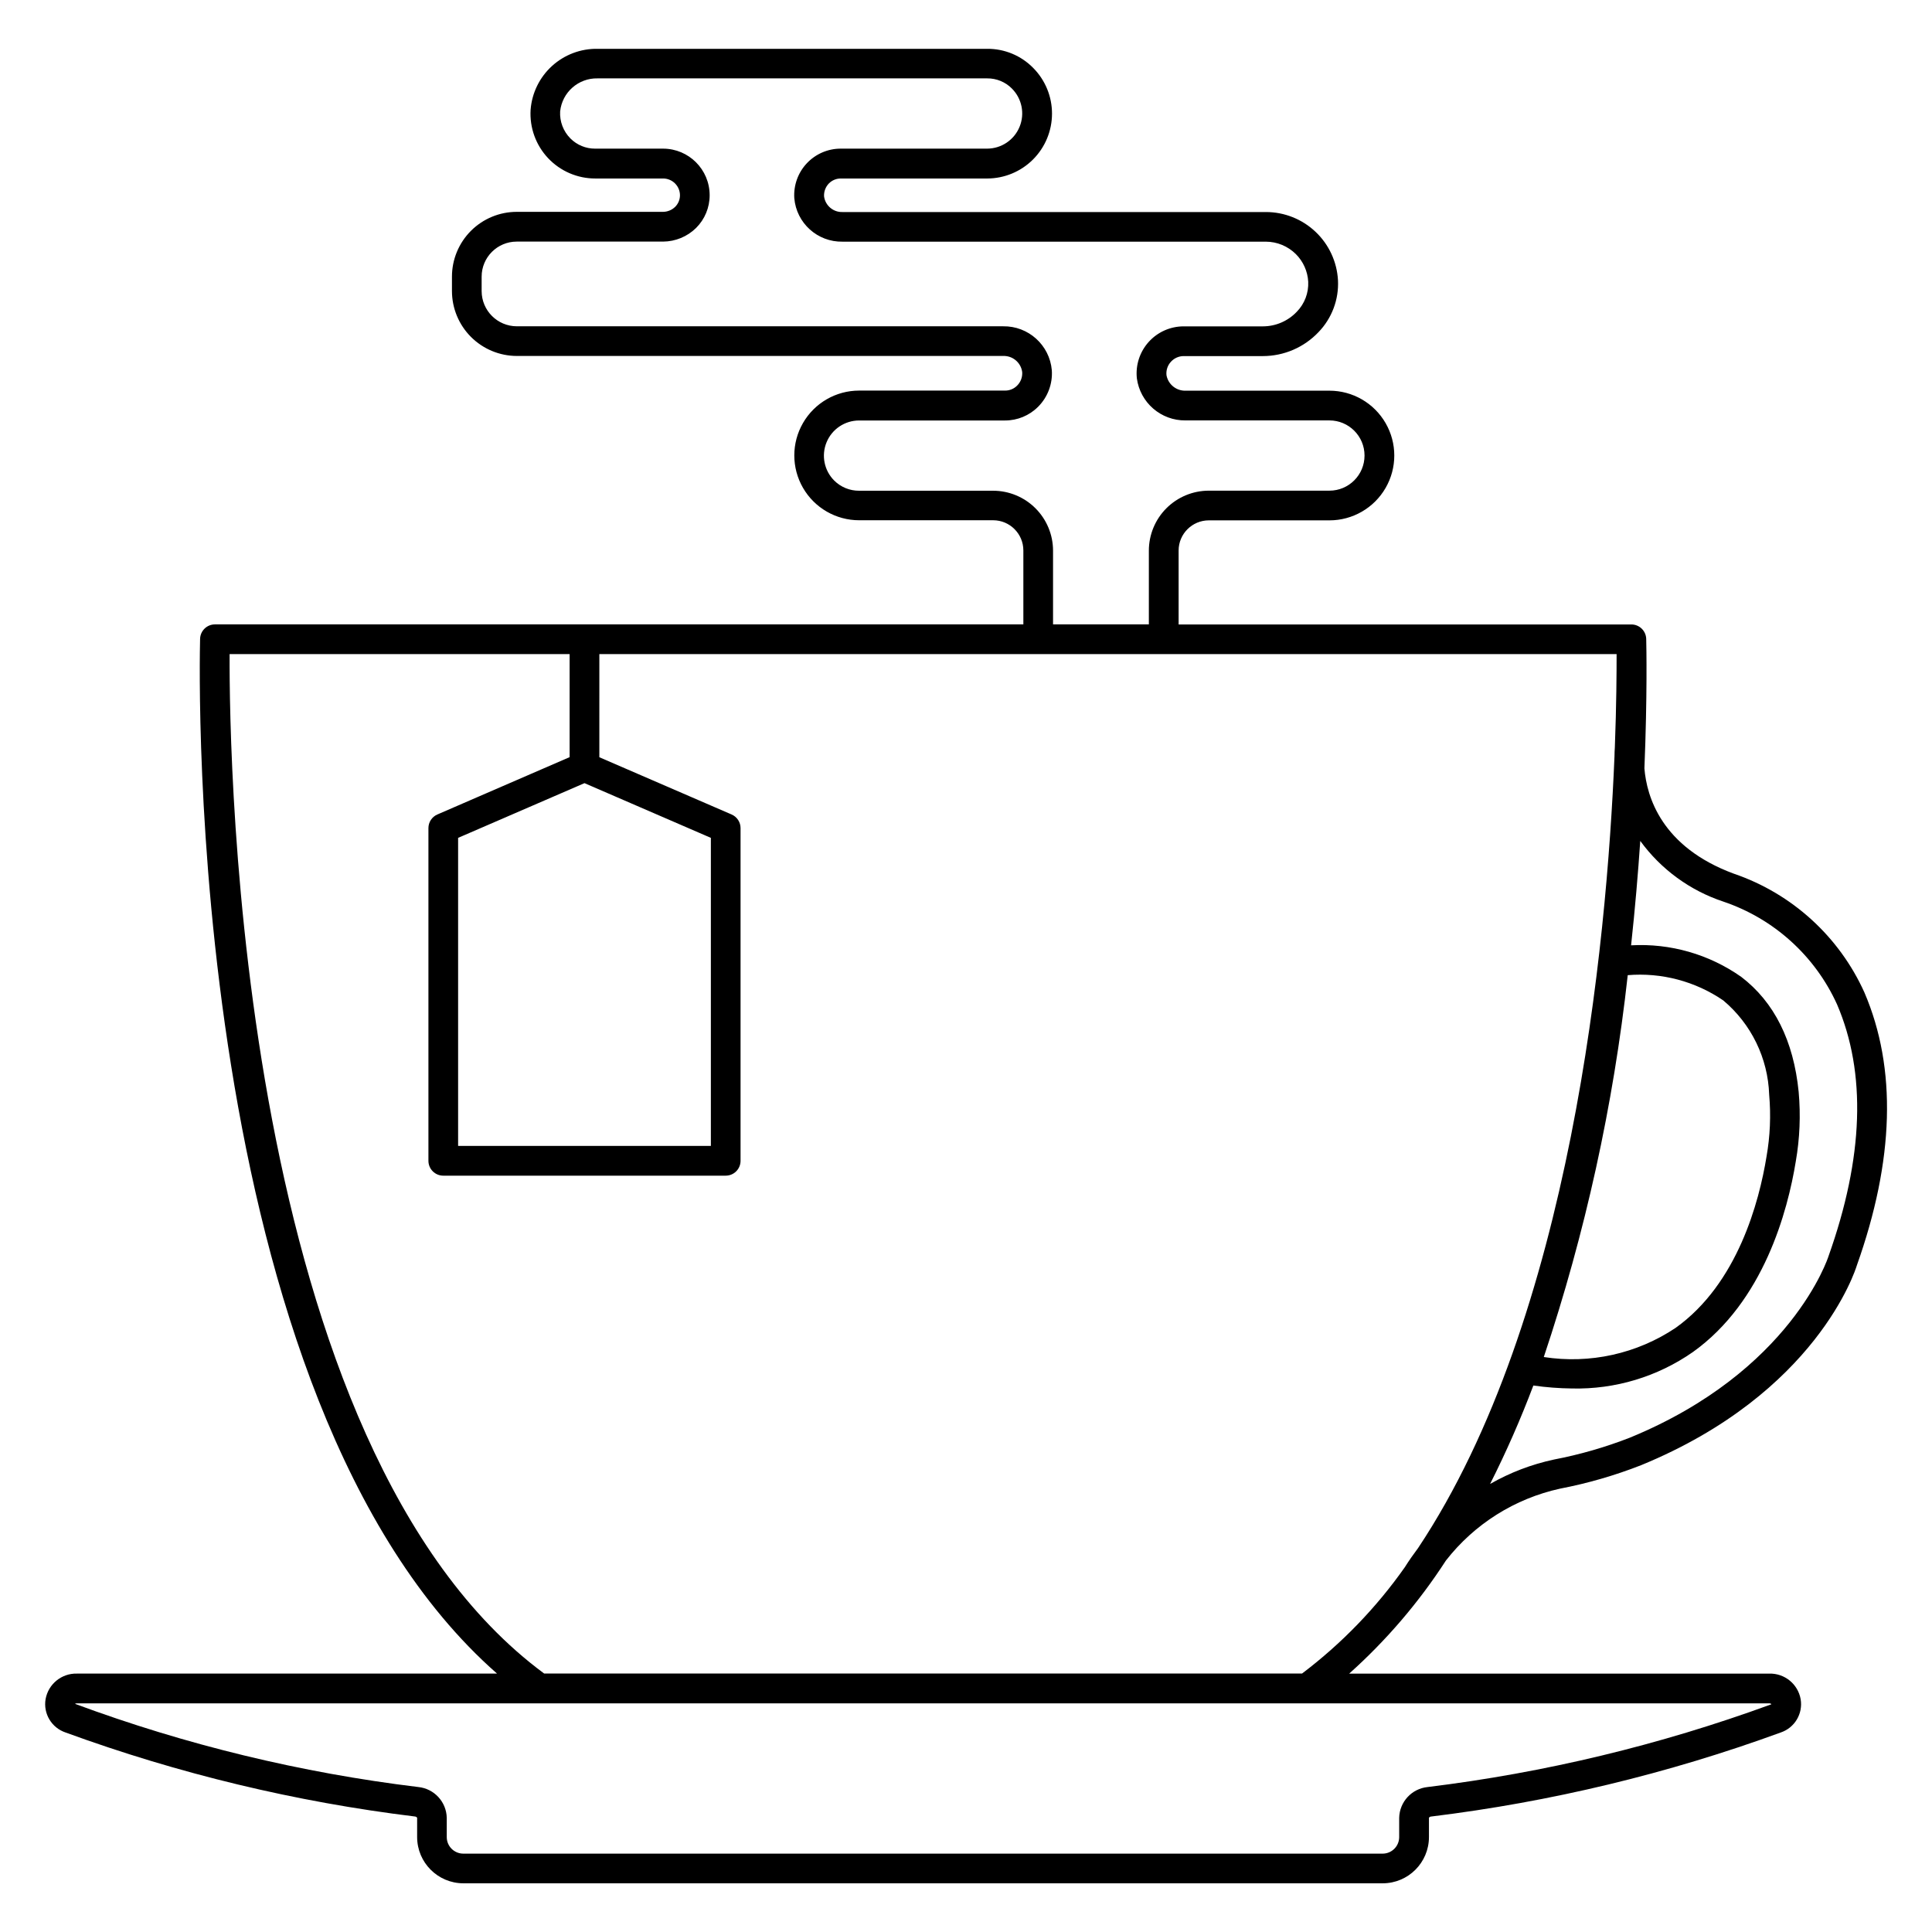 <?xml version="1.0" encoding="UTF-8"?>
<!-- Uploaded to: ICON Repo, www.iconrepo.com, Generator: ICON Repo Mixer Tools -->
<svg fill="#000000" width="800px" height="800px" version="1.1" viewBox="144 144 512 512" xmlns="http://www.w3.org/2000/svg">
 <path d="m603.49 375.54c-19.184-7.086-23.094-20.414-23.703-27.914 0.789-19.379 0.527-32.254 0.477-34.301-0.055-2.137-1.801-3.84-3.938-3.84h-119.98v-19.582c0.004-4.414 3.582-7.996 8-8.004h31.973c6.137 0 11.809-3.273 14.879-8.59 3.07-5.316 3.07-11.867 0-17.18-3.07-5.316-8.742-8.594-14.879-8.594h-38.129c-2.469 0.07-4.621-1.676-5.059-4.106-0.137-1.293 0.285-2.582 1.16-3.543 0.867-0.965 2.106-1.52 3.402-1.52h21.023c5.555-0.016 10.863-2.301 14.688-6.332 3.559-3.676 5.434-8.664 5.176-13.773-0.27-4.883-2.398-9.473-5.949-12.832-3.551-3.359-8.25-5.234-13.137-5.238h-112.18c-2.465 0.102-4.602-1.695-4.93-4.141-0.074-1.281 0.398-2.531 1.293-3.449 0.836-0.836 1.969-1.305 3.148-1.297h38.809c4.551-0.012 8.91-1.824 12.129-5.043 3.215-3.219 5.027-7.582 5.031-12.133 0.008-4.551-1.793-8.918-5-12.145-3.203-3.258-7.594-5.078-12.16-5.047h-103.25c-4.469-0.082-8.797 1.551-12.098 4.555-3.305 3.008-5.332 7.164-5.672 11.617-0.285 4.727 1.391 9.355 4.633 12.801 3.246 3.445 7.769 5.398 12.5 5.394h18.004c2.441 0.012 4.422 1.977 4.449 4.418 0.004 1.152-0.449 2.262-1.262 3.082-0.855 0.844-2.004 1.324-3.207 1.34h-38.797c-4.551 0.004-8.91 1.812-12.129 5.031-3.215 3.219-5.027 7.578-5.031 12.129v3.828c0.004 4.562 1.82 8.934 5.043 12.16 3.227 3.223 7.602 5.039 12.16 5.043h128.86c2.527-0.094 4.711 1.742 5.055 4.25 0.105 1.352-0.395 2.676-1.363 3.625-0.836 0.836-1.969 1.305-3.148 1.301h-38.699c-6.141 0-11.812 3.277-14.879 8.594-3.07 5.312-3.07 11.863 0 17.18 3.066 5.316 8.738 8.59 14.879 8.59h35.52c4.414 0.004 7.996 3.586 8 8v19.598h-214.24c-2.133 0-3.883 1.703-3.934 3.84-0.215 8.453-4.125 201.48 78.695 274.21h-111.31c-4.066-0.117-7.606 2.754-8.328 6.758-0.66 3.856 1.594 7.613 5.305 8.852 29.895 10.922 60.941 18.391 92.535 22.258 0.246 0.008 0.477 0.129 0.621 0.336v5.117-0.004c0.008 6.766 5.488 12.25 12.254 12.258h243.64-0.004c6.766-0.008 12.246-5.492 12.254-12.258v-5.117 0.004c0.137-0.203 0.367-0.324 0.609-0.328 31.605-3.867 62.668-11.332 92.574-22.254 3.723-1.234 5.981-5 5.316-8.859-0.723-4-4.258-6.875-8.32-6.758h-111.32c9.844-8.805 18.465-18.883 25.637-29.969 7.555-9.688 18.258-16.426 30.254-19.051 7.328-1.41 14.512-3.488 21.461-6.211 46.512-19.09 56.816-51.73 57.176-52.926 9.938-27.922 10.629-52.246 2.027-72.316v-0.004c-6.68-14.84-19.211-26.246-34.609-31.508zm9.977 220.06c-0.078 0.066-0.172 0.113-0.27 0.145h-0.023c-29.348 10.719-59.828 18.047-90.848 21.84-4.203 0.434-7.426 3.922-7.527 8.148v5.117-0.004c0 2.422-1.961 4.383-4.383 4.387h-243.64 0.004c-2.422-0.004-4.383-1.965-4.383-4.387v-5.117 0.004c-0.102-4.231-3.332-7.723-7.539-8.152-31.082-3.769-61.617-11.168-90.977-22.043 0.145-0.105 0.328-0.152 0.512-0.133h448.46c0.219-0.016 0.438 0.062 0.598 0.215zm-206.27-321.55h-35.52c-2.469 0.016-4.84-0.949-6.594-2.688-2.672-2.668-3.473-6.684-2.027-10.168 1.441-3.488 4.848-5.762 8.621-5.762h38.676c3.293 0.004 6.449-1.309 8.77-3.648 2.547-2.555 3.867-6.086 3.621-9.684-0.59-6.66-6.223-11.738-12.91-11.629h-128.86c-5.148-0.004-9.324-4.176-9.332-9.328v-3.828c0.004-5.129 4.16-9.285 9.289-9.289h38.797c3.269-0.023 6.402-1.316 8.734-3.606 2.316-2.297 3.613-5.426 3.606-8.688-0.008-6.812-5.527-12.332-12.34-12.34h-18.004c-2.453 0.016-4.812-0.957-6.547-2.691-1.895-1.898-2.887-4.512-2.731-7.188 0.531-5.055 4.852-8.859 9.934-8.742h103.23c2.461-0.023 4.824 0.945 6.551 2.691 2.664 2.664 3.469 6.668 2.035 10.148-1.43 3.484-4.816 5.766-8.586 5.781h-38.805c-3.406-0.004-6.664 1.406-8.996 3.891-2.332 2.484-3.531 5.824-3.312 9.227 0.555 6.613 6.152 11.664 12.789 11.535h112.18c2.981 0.012 5.836 1.195 7.949 3.293 1.961 1.957 3.129 4.566 3.277 7.332 0.137 2.953-0.957 5.832-3.027 7.949-2.336 2.465-5.578 3.863-8.973 3.871h-21.02c-3.527 0.004-6.891 1.5-9.254 4.125-2.363 2.621-3.504 6.121-3.141 9.629 0.855 6.453 6.394 11.25 12.902 11.172h38.129c5.141 0 9.309 4.168 9.309 9.309s-4.168 9.309-9.309 9.309h-31.977c-4.207 0.008-8.242 1.684-11.215 4.656-2.977 2.977-4.648 7.012-4.656 11.223v19.559h-25.391v-19.57c-0.008-4.203-1.688-8.234-4.66-11.203-2.977-2.973-7.008-4.644-11.211-4.648zm-108.3 77.492 33.492 14.5v81.641h-66.984v-81.641zm190.17 235.96h-200.86c-80.973-59.809-83.48-241.4-83.359-270.16h90.109v27.309l-35.059 15.199c-1.434 0.625-2.363 2.047-2.359 3.613v88.168c0 1.043 0.414 2.043 1.152 2.781 0.738 0.738 1.738 1.152 2.781 1.152h74.848c1.047 0 2.047-0.414 2.785-1.152 0.738-0.738 1.152-1.738 1.152-2.781v-88.168c0.004-1.566-0.926-2.988-2.363-3.613l-35.059-15.176 0.004-27.332h269.58c0 4.648-0.031 13.309-0.469 24.797-0.047 0.574-0.078 1.348-0.09 2.25-2.062 49.906-11.414 148.82-52.047 209.86-1.203 1.602-2.391 3.289-3.543 5.117-7.559 10.73-16.738 20.219-27.207 28.137zm86.301-185.07v-0.004c8.957-0.742 17.895 1.621 25.312 6.691 7.426 6.227 11.852 15.316 12.172 25.004 0.484 5.469 0.25 10.977-0.703 16.383-1.938 11.91-7.641 33.652-24.082 45.387h0.004c-10.27 6.871-22.742 9.633-34.949 7.734 10.996-32.844 18.453-66.77 22.246-101.2zm53.215 74.461c-0.094 0.305-9.84 30.535-52.691 48.121-6.5 2.531-13.219 4.469-20.074 5.781-5.941 1.27-11.652 3.453-16.926 6.473 4.281-8.488 8.105-17.195 11.465-26.09 3.391 0.484 6.809 0.746 10.23 0.785 11.434 0.27 22.656-3.109 32.035-9.648 18.762-13.383 25.145-37.391 27.281-50.531 1.062-6.082 1.316-12.281 0.762-18.43-1.344-13.539-6.469-23.793-15.223-30.477h-0.004c-8.508-5.988-18.789-8.934-29.18-8.355 1.059-9.801 1.848-19.094 2.43-27.672 5.481 7.539 13.191 13.164 22.039 16.094 13.367 4.516 24.266 14.371 30.102 27.215 7.812 18.18 7.062 40.574-2.246 66.73z"/>
</svg>